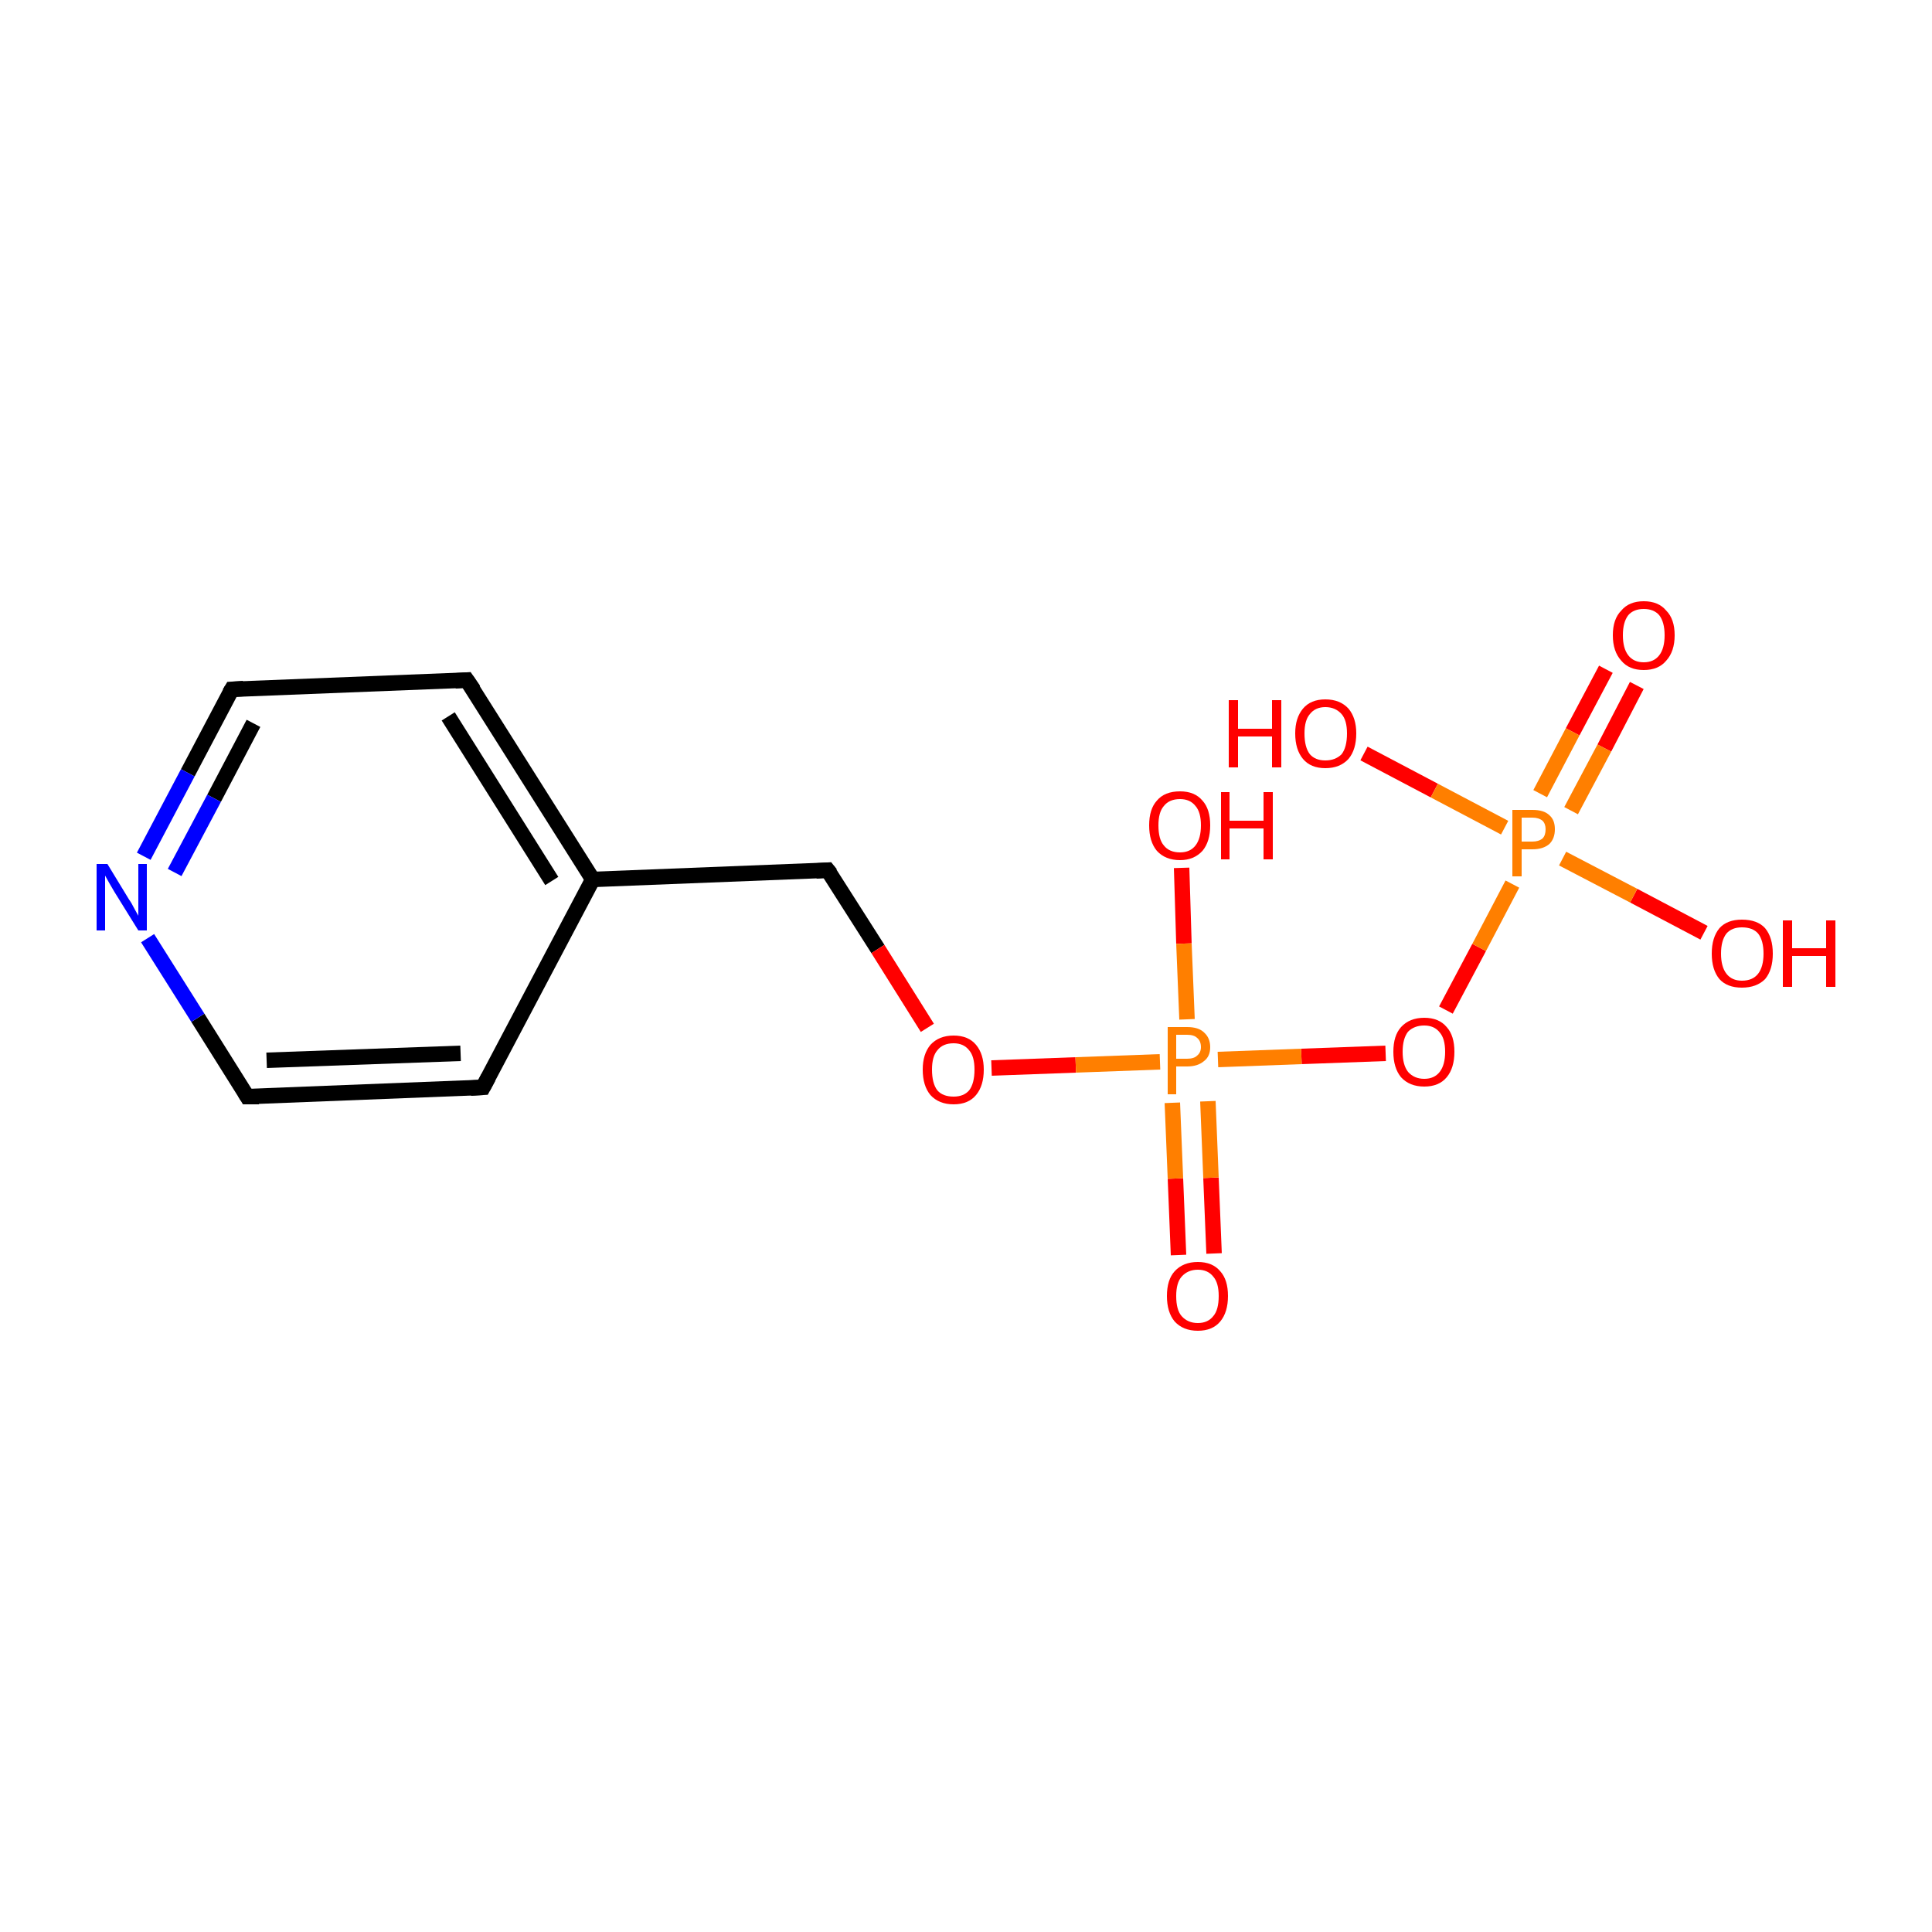 <?xml version='1.0' encoding='iso-8859-1'?>
<svg version='1.1' baseProfile='full'
              xmlns='http://www.w3.org/2000/svg'
                      xmlns:rdkit='http://www.rdkit.org/xml'
                      xmlns:xlink='http://www.w3.org/1999/xlink'
                  xml:space='preserve'
width='250px' height='250px' viewBox='0 0 250 250'>
<!-- END OF HEADER -->
<rect style='opacity:1.0;fill:#FFFFFF;stroke:none' width='250.0' height='250.0' x='0.0' y='0.0'> </rect>
<path class='bond-0 atom-0 atom-2' d='M 62.5,140.7 L 32.0,141.9' style='fill:none;fill-rule:evenodd;stroke:#000000;stroke-width:2.0px;stroke-linecap:butt;stroke-linejoin:miter;stroke-opacity:1' />
<path class='bond-0 atom-0 atom-2' d='M 59.6,136.3 L 34.5,137.2' style='fill:none;fill-rule:evenodd;stroke:#000000;stroke-width:2.0px;stroke-linecap:butt;stroke-linejoin:miter;stroke-opacity:1' />
<path class='bond-1 atom-0 atom-5' d='M 62.5,140.7 L 76.7,113.8' style='fill:none;fill-rule:evenodd;stroke:#000000;stroke-width:2.0px;stroke-linecap:butt;stroke-linejoin:miter;stroke-opacity:1' />
<path class='bond-2 atom-1 atom-3' d='M 60.4,88.0 L 30.0,89.2' style='fill:none;fill-rule:evenodd;stroke:#000000;stroke-width:2.0px;stroke-linecap:butt;stroke-linejoin:miter;stroke-opacity:1' />
<path class='bond-3 atom-1 atom-5' d='M 60.4,88.0 L 76.7,113.8' style='fill:none;fill-rule:evenodd;stroke:#000000;stroke-width:2.0px;stroke-linecap:butt;stroke-linejoin:miter;stroke-opacity:1' />
<path class='bond-3 atom-1 atom-5' d='M 58.0,92.7 L 71.4,114.0' style='fill:none;fill-rule:evenodd;stroke:#000000;stroke-width:2.0px;stroke-linecap:butt;stroke-linejoin:miter;stroke-opacity:1' />
<path class='bond-4 atom-2 atom-6' d='M 32.0,141.9 L 25.6,131.7' style='fill:none;fill-rule:evenodd;stroke:#000000;stroke-width:2.0px;stroke-linecap:butt;stroke-linejoin:miter;stroke-opacity:1' />
<path class='bond-4 atom-2 atom-6' d='M 25.6,131.7 L 19.1,121.4' style='fill:none;fill-rule:evenodd;stroke:#0000FF;stroke-width:2.0px;stroke-linecap:butt;stroke-linejoin:miter;stroke-opacity:1' />
<path class='bond-5 atom-3 atom-6' d='M 30.0,89.2 L 24.3,100.0' style='fill:none;fill-rule:evenodd;stroke:#000000;stroke-width:2.0px;stroke-linecap:butt;stroke-linejoin:miter;stroke-opacity:1' />
<path class='bond-5 atom-3 atom-6' d='M 24.3,100.0 L 18.6,110.8' style='fill:none;fill-rule:evenodd;stroke:#0000FF;stroke-width:2.0px;stroke-linecap:butt;stroke-linejoin:miter;stroke-opacity:1' />
<path class='bond-5 atom-3 atom-6' d='M 32.8,93.6 L 27.7,103.3' style='fill:none;fill-rule:evenodd;stroke:#000000;stroke-width:2.0px;stroke-linecap:butt;stroke-linejoin:miter;stroke-opacity:1' />
<path class='bond-5 atom-3 atom-6' d='M 27.7,103.3 L 22.6,112.9' style='fill:none;fill-rule:evenodd;stroke:#0000FF;stroke-width:2.0px;stroke-linecap:butt;stroke-linejoin:miter;stroke-opacity:1' />
<path class='bond-6 atom-4 atom-5' d='M 107.1,112.6 L 76.7,113.8' style='fill:none;fill-rule:evenodd;stroke:#000000;stroke-width:2.0px;stroke-linecap:butt;stroke-linejoin:miter;stroke-opacity:1' />
<path class='bond-7 atom-4 atom-12' d='M 107.1,112.6 L 113.6,122.8' style='fill:none;fill-rule:evenodd;stroke:#000000;stroke-width:2.0px;stroke-linecap:butt;stroke-linejoin:miter;stroke-opacity:1' />
<path class='bond-7 atom-4 atom-12' d='M 113.6,122.8 L 120.0,133.0' style='fill:none;fill-rule:evenodd;stroke:#FF0000;stroke-width:2.0px;stroke-linecap:butt;stroke-linejoin:miter;stroke-opacity:1' />
<path class='bond-8 atom-7 atom-14' d='M 220.5,120.7 L 211.4,115.9' style='fill:none;fill-rule:evenodd;stroke:#FF0000;stroke-width:2.0px;stroke-linecap:butt;stroke-linejoin:miter;stroke-opacity:1' />
<path class='bond-8 atom-7 atom-14' d='M 211.4,115.9 L 202.2,111.1' style='fill:none;fill-rule:evenodd;stroke:#FF7F00;stroke-width:2.0px;stroke-linecap:butt;stroke-linejoin:miter;stroke-opacity:1' />
<path class='bond-9 atom-8 atom-14' d='M 176.5,97.5 L 185.6,102.3' style='fill:none;fill-rule:evenodd;stroke:#FF0000;stroke-width:2.0px;stroke-linecap:butt;stroke-linejoin:miter;stroke-opacity:1' />
<path class='bond-9 atom-8 atom-14' d='M 185.6,102.3 L 194.7,107.1' style='fill:none;fill-rule:evenodd;stroke:#FF7F00;stroke-width:2.0px;stroke-linecap:butt;stroke-linejoin:miter;stroke-opacity:1' />
<path class='bond-10 atom-9 atom-14' d='M 211.8,88.7 L 207.6,96.8' style='fill:none;fill-rule:evenodd;stroke:#FF0000;stroke-width:2.0px;stroke-linecap:butt;stroke-linejoin:miter;stroke-opacity:1' />
<path class='bond-10 atom-9 atom-14' d='M 207.6,96.8 L 203.3,104.9' style='fill:none;fill-rule:evenodd;stroke:#FF7F00;stroke-width:2.0px;stroke-linecap:butt;stroke-linejoin:miter;stroke-opacity:1' />
<path class='bond-10 atom-9 atom-14' d='M 207.8,86.6 L 203.5,94.7' style='fill:none;fill-rule:evenodd;stroke:#FF0000;stroke-width:2.0px;stroke-linecap:butt;stroke-linejoin:miter;stroke-opacity:1' />
<path class='bond-10 atom-9 atom-14' d='M 203.5,94.7 L 199.3,102.7' style='fill:none;fill-rule:evenodd;stroke:#FF7F00;stroke-width:2.0px;stroke-linecap:butt;stroke-linejoin:miter;stroke-opacity:1' />
<path class='bond-11 atom-10 atom-15' d='M 152.9,112.3 L 153.2,122.1' style='fill:none;fill-rule:evenodd;stroke:#FF0000;stroke-width:2.0px;stroke-linecap:butt;stroke-linejoin:miter;stroke-opacity:1' />
<path class='bond-11 atom-10 atom-15' d='M 153.2,122.1 L 153.6,131.9' style='fill:none;fill-rule:evenodd;stroke:#FF7F00;stroke-width:2.0px;stroke-linecap:butt;stroke-linejoin:miter;stroke-opacity:1' />
<path class='bond-12 atom-11 atom-15' d='M 152.5,162.4 L 152.1,152.5' style='fill:none;fill-rule:evenodd;stroke:#FF0000;stroke-width:2.0px;stroke-linecap:butt;stroke-linejoin:miter;stroke-opacity:1' />
<path class='bond-12 atom-11 atom-15' d='M 152.1,152.5 L 151.7,142.7' style='fill:none;fill-rule:evenodd;stroke:#FF7F00;stroke-width:2.0px;stroke-linecap:butt;stroke-linejoin:miter;stroke-opacity:1' />
<path class='bond-12 atom-11 atom-15' d='M 157.1,162.2 L 156.7,152.4' style='fill:none;fill-rule:evenodd;stroke:#FF0000;stroke-width:2.0px;stroke-linecap:butt;stroke-linejoin:miter;stroke-opacity:1' />
<path class='bond-12 atom-11 atom-15' d='M 156.7,152.4 L 156.3,142.5' style='fill:none;fill-rule:evenodd;stroke:#FF7F00;stroke-width:2.0px;stroke-linecap:butt;stroke-linejoin:miter;stroke-opacity:1' />
<path class='bond-13 atom-12 atom-15' d='M 128.3,138.2 L 139.2,137.8' style='fill:none;fill-rule:evenodd;stroke:#FF0000;stroke-width:2.0px;stroke-linecap:butt;stroke-linejoin:miter;stroke-opacity:1' />
<path class='bond-13 atom-12 atom-15' d='M 139.2,137.8 L 150.1,137.4' style='fill:none;fill-rule:evenodd;stroke:#FF7F00;stroke-width:2.0px;stroke-linecap:butt;stroke-linejoin:miter;stroke-opacity:1' />
<path class='bond-14 atom-13 atom-14' d='M 187.1,130.7 L 191.4,122.6' style='fill:none;fill-rule:evenodd;stroke:#FF0000;stroke-width:2.0px;stroke-linecap:butt;stroke-linejoin:miter;stroke-opacity:1' />
<path class='bond-14 atom-13 atom-14' d='M 191.4,122.6 L 195.7,114.4' style='fill:none;fill-rule:evenodd;stroke:#FF7F00;stroke-width:2.0px;stroke-linecap:butt;stroke-linejoin:miter;stroke-opacity:1' />
<path class='bond-15 atom-13 atom-15' d='M 179.3,136.3 L 168.4,136.7' style='fill:none;fill-rule:evenodd;stroke:#FF0000;stroke-width:2.0px;stroke-linecap:butt;stroke-linejoin:miter;stroke-opacity:1' />
<path class='bond-15 atom-13 atom-15' d='M 168.4,136.7 L 157.6,137.1' style='fill:none;fill-rule:evenodd;stroke:#FF7F00;stroke-width:2.0px;stroke-linecap:butt;stroke-linejoin:miter;stroke-opacity:1' />
<path d='M 60.9,140.8 L 62.5,140.7 L 63.2,139.4' style='fill:none;stroke:#000000;stroke-width:2.0px;stroke-linecap:butt;stroke-linejoin:miter;stroke-opacity:1;' />
<path d='M 58.9,88.1 L 60.4,88.0 L 61.3,89.3' style='fill:none;stroke:#000000;stroke-width:2.0px;stroke-linecap:butt;stroke-linejoin:miter;stroke-opacity:1;' />
<path d='M 33.5,141.9 L 32.0,141.9 L 31.7,141.4' style='fill:none;stroke:#000000;stroke-width:2.0px;stroke-linecap:butt;stroke-linejoin:miter;stroke-opacity:1;' />
<path d='M 31.5,89.1 L 30.0,89.2 L 29.7,89.7' style='fill:none;stroke:#000000;stroke-width:2.0px;stroke-linecap:butt;stroke-linejoin:miter;stroke-opacity:1;' />
<path d='M 105.6,112.7 L 107.1,112.6 L 107.5,113.1' style='fill:none;stroke:#000000;stroke-width:2.0px;stroke-linecap:butt;stroke-linejoin:miter;stroke-opacity:1;' />
<path class='atom-6' d='M 13.9 111.8
L 16.7 116.4
Q 17.0 116.8, 17.4 117.6
Q 17.9 118.5, 17.9 118.5
L 17.9 111.8
L 19.0 111.8
L 19.0 120.4
L 17.9 120.4
L 14.8 115.4
Q 14.5 114.9, 14.1 114.2
Q 13.7 113.5, 13.6 113.3
L 13.6 120.4
L 12.5 120.4
L 12.5 111.8
L 13.9 111.8
' fill='#0000FF'/>
<path class='atom-7' d='M 221.5 123.4
Q 221.5 121.3, 222.5 120.1
Q 223.5 119.0, 225.4 119.0
Q 227.4 119.0, 228.4 120.1
Q 229.4 121.3, 229.4 123.4
Q 229.4 125.5, 228.4 126.7
Q 227.3 127.8, 225.4 127.8
Q 223.5 127.8, 222.5 126.7
Q 221.5 125.5, 221.5 123.4
M 225.4 126.9
Q 226.8 126.9, 227.5 126.0
Q 228.2 125.1, 228.2 123.4
Q 228.2 121.7, 227.5 120.8
Q 226.8 120.0, 225.4 120.0
Q 224.1 120.0, 223.4 120.8
Q 222.7 121.7, 222.7 123.4
Q 222.7 125.1, 223.4 126.0
Q 224.1 126.9, 225.4 126.9
' fill='#FF0000'/>
<path class='atom-7' d='M 230.7 119.1
L 231.9 119.1
L 231.9 122.7
L 236.3 122.7
L 236.3 119.1
L 237.5 119.1
L 237.5 127.7
L 236.3 127.7
L 236.3 123.7
L 231.9 123.7
L 231.9 127.7
L 230.7 127.7
L 230.7 119.1
' fill='#FF0000'/>
<path class='atom-8' d='M 159.0 90.6
L 160.2 90.6
L 160.2 94.3
L 164.6 94.3
L 164.6 90.6
L 165.8 90.6
L 165.8 99.3
L 164.6 99.3
L 164.6 95.3
L 160.2 95.3
L 160.2 99.3
L 159.0 99.3
L 159.0 90.6
' fill='#FF0000'/>
<path class='atom-8' d='M 167.6 94.9
Q 167.6 92.9, 168.6 91.7
Q 169.6 90.5, 171.5 90.5
Q 173.4 90.5, 174.5 91.7
Q 175.5 92.9, 175.5 94.9
Q 175.5 97.0, 174.5 98.2
Q 173.4 99.4, 171.5 99.4
Q 169.6 99.4, 168.6 98.2
Q 167.6 97.0, 167.6 94.9
M 171.5 98.4
Q 172.8 98.4, 173.6 97.6
Q 174.3 96.7, 174.3 94.9
Q 174.3 93.2, 173.6 92.4
Q 172.8 91.5, 171.5 91.5
Q 170.2 91.5, 169.5 92.4
Q 168.8 93.2, 168.8 94.9
Q 168.8 96.7, 169.5 97.6
Q 170.2 98.4, 171.5 98.4
' fill='#FF0000'/>
<path class='atom-9' d='M 208.7 82.2
Q 208.7 80.1, 209.8 79.0
Q 210.8 77.8, 212.7 77.8
Q 214.6 77.8, 215.6 79.0
Q 216.7 80.1, 216.7 82.2
Q 216.7 84.3, 215.6 85.5
Q 214.6 86.7, 212.7 86.7
Q 210.8 86.7, 209.8 85.5
Q 208.7 84.3, 208.7 82.2
M 212.7 85.7
Q 214.0 85.7, 214.7 84.8
Q 215.4 83.9, 215.4 82.2
Q 215.4 80.5, 214.7 79.6
Q 214.0 78.8, 212.7 78.8
Q 211.4 78.8, 210.7 79.6
Q 210.0 80.5, 210.0 82.2
Q 210.0 83.9, 210.7 84.8
Q 211.4 85.7, 212.7 85.7
' fill='#FF0000'/>
<path class='atom-10' d='M 148.7 106.8
Q 148.7 104.7, 149.7 103.6
Q 150.7 102.4, 152.7 102.4
Q 154.6 102.4, 155.6 103.6
Q 156.6 104.7, 156.6 106.8
Q 156.6 108.9, 155.6 110.1
Q 154.5 111.3, 152.7 111.3
Q 150.8 111.3, 149.7 110.1
Q 148.7 108.9, 148.7 106.8
M 152.7 110.3
Q 154.0 110.3, 154.7 109.4
Q 155.4 108.5, 155.4 106.8
Q 155.4 105.1, 154.7 104.3
Q 154.0 103.4, 152.7 103.4
Q 151.3 103.4, 150.6 104.3
Q 149.9 105.1, 149.9 106.8
Q 149.9 108.6, 150.6 109.4
Q 151.3 110.3, 152.7 110.3
' fill='#FF0000'/>
<path class='atom-10' d='M 158.0 102.5
L 159.1 102.5
L 159.1 106.2
L 163.5 106.2
L 163.5 102.5
L 164.7 102.5
L 164.7 111.2
L 163.5 111.2
L 163.5 107.2
L 159.1 107.2
L 159.1 111.2
L 158.0 111.2
L 158.0 102.5
' fill='#FF0000'/>
<path class='atom-11' d='M 151.0 167.7
Q 151.0 165.6, 152.0 164.5
Q 153.1 163.3, 155.0 163.3
Q 156.9 163.3, 157.9 164.5
Q 158.9 165.6, 158.9 167.7
Q 158.9 169.8, 157.9 171.0
Q 156.9 172.2, 155.0 172.2
Q 153.1 172.2, 152.0 171.0
Q 151.0 169.8, 151.0 167.7
M 155.0 171.2
Q 156.3 171.2, 157.0 170.3
Q 157.7 169.5, 157.7 167.7
Q 157.7 166.0, 157.0 165.2
Q 156.3 164.3, 155.0 164.3
Q 153.7 164.3, 152.9 165.2
Q 152.2 166.0, 152.2 167.7
Q 152.2 169.5, 152.9 170.3
Q 153.7 171.2, 155.0 171.2
' fill='#FF0000'/>
<path class='atom-12' d='M 119.4 138.4
Q 119.4 136.4, 120.4 135.2
Q 121.5 134.0, 123.4 134.0
Q 125.3 134.0, 126.3 135.2
Q 127.3 136.4, 127.3 138.4
Q 127.3 140.5, 126.3 141.7
Q 125.3 142.9, 123.4 142.9
Q 121.5 142.9, 120.4 141.7
Q 119.4 140.5, 119.4 138.4
M 123.4 141.9
Q 124.7 141.9, 125.4 141.1
Q 126.1 140.2, 126.1 138.4
Q 126.1 136.7, 125.4 135.9
Q 124.7 135.0, 123.4 135.0
Q 122.0 135.0, 121.3 135.9
Q 120.6 136.7, 120.6 138.4
Q 120.6 140.2, 121.3 141.1
Q 122.0 141.9, 123.4 141.9
' fill='#FF0000'/>
<path class='atom-13' d='M 180.3 136.1
Q 180.3 134.0, 181.3 132.9
Q 182.4 131.7, 184.3 131.7
Q 186.2 131.7, 187.2 132.9
Q 188.2 134.0, 188.2 136.1
Q 188.2 138.2, 187.2 139.4
Q 186.2 140.6, 184.3 140.6
Q 182.4 140.6, 181.3 139.4
Q 180.3 138.2, 180.3 136.1
M 184.3 139.6
Q 185.6 139.6, 186.3 138.7
Q 187.0 137.8, 187.0 136.1
Q 187.0 134.4, 186.3 133.6
Q 185.6 132.7, 184.3 132.7
Q 183.0 132.7, 182.2 133.5
Q 181.5 134.4, 181.5 136.1
Q 181.5 137.8, 182.2 138.7
Q 183.0 139.6, 184.3 139.6
' fill='#FF0000'/>
<path class='atom-14' d='M 198.3 104.8
Q 199.8 104.8, 200.5 105.5
Q 201.2 106.1, 201.2 107.3
Q 201.2 108.5, 200.5 109.2
Q 199.7 109.9, 198.3 109.9
L 196.9 109.9
L 196.9 113.4
L 195.7 113.4
L 195.7 104.8
L 198.3 104.8
M 198.3 108.9
Q 199.1 108.9, 199.6 108.5
Q 200.0 108.1, 200.0 107.3
Q 200.0 106.6, 199.6 106.2
Q 199.1 105.8, 198.3 105.8
L 196.9 105.8
L 196.9 108.9
L 198.3 108.9
' fill='#FF7F00'/>
<path class='atom-15' d='M 153.6 132.9
Q 155.1 132.9, 155.8 133.6
Q 156.6 134.3, 156.6 135.5
Q 156.6 136.7, 155.8 137.3
Q 155.0 138.0, 153.6 138.0
L 152.2 138.0
L 152.2 141.6
L 151.1 141.6
L 151.1 132.9
L 153.6 132.9
M 153.6 137.0
Q 154.5 137.0, 154.9 136.6
Q 155.4 136.2, 155.4 135.5
Q 155.4 134.7, 154.9 134.3
Q 154.5 133.9, 153.6 133.9
L 152.2 133.9
L 152.2 137.0
L 153.6 137.0
' fill='#FF7F00'/>
</svg>
